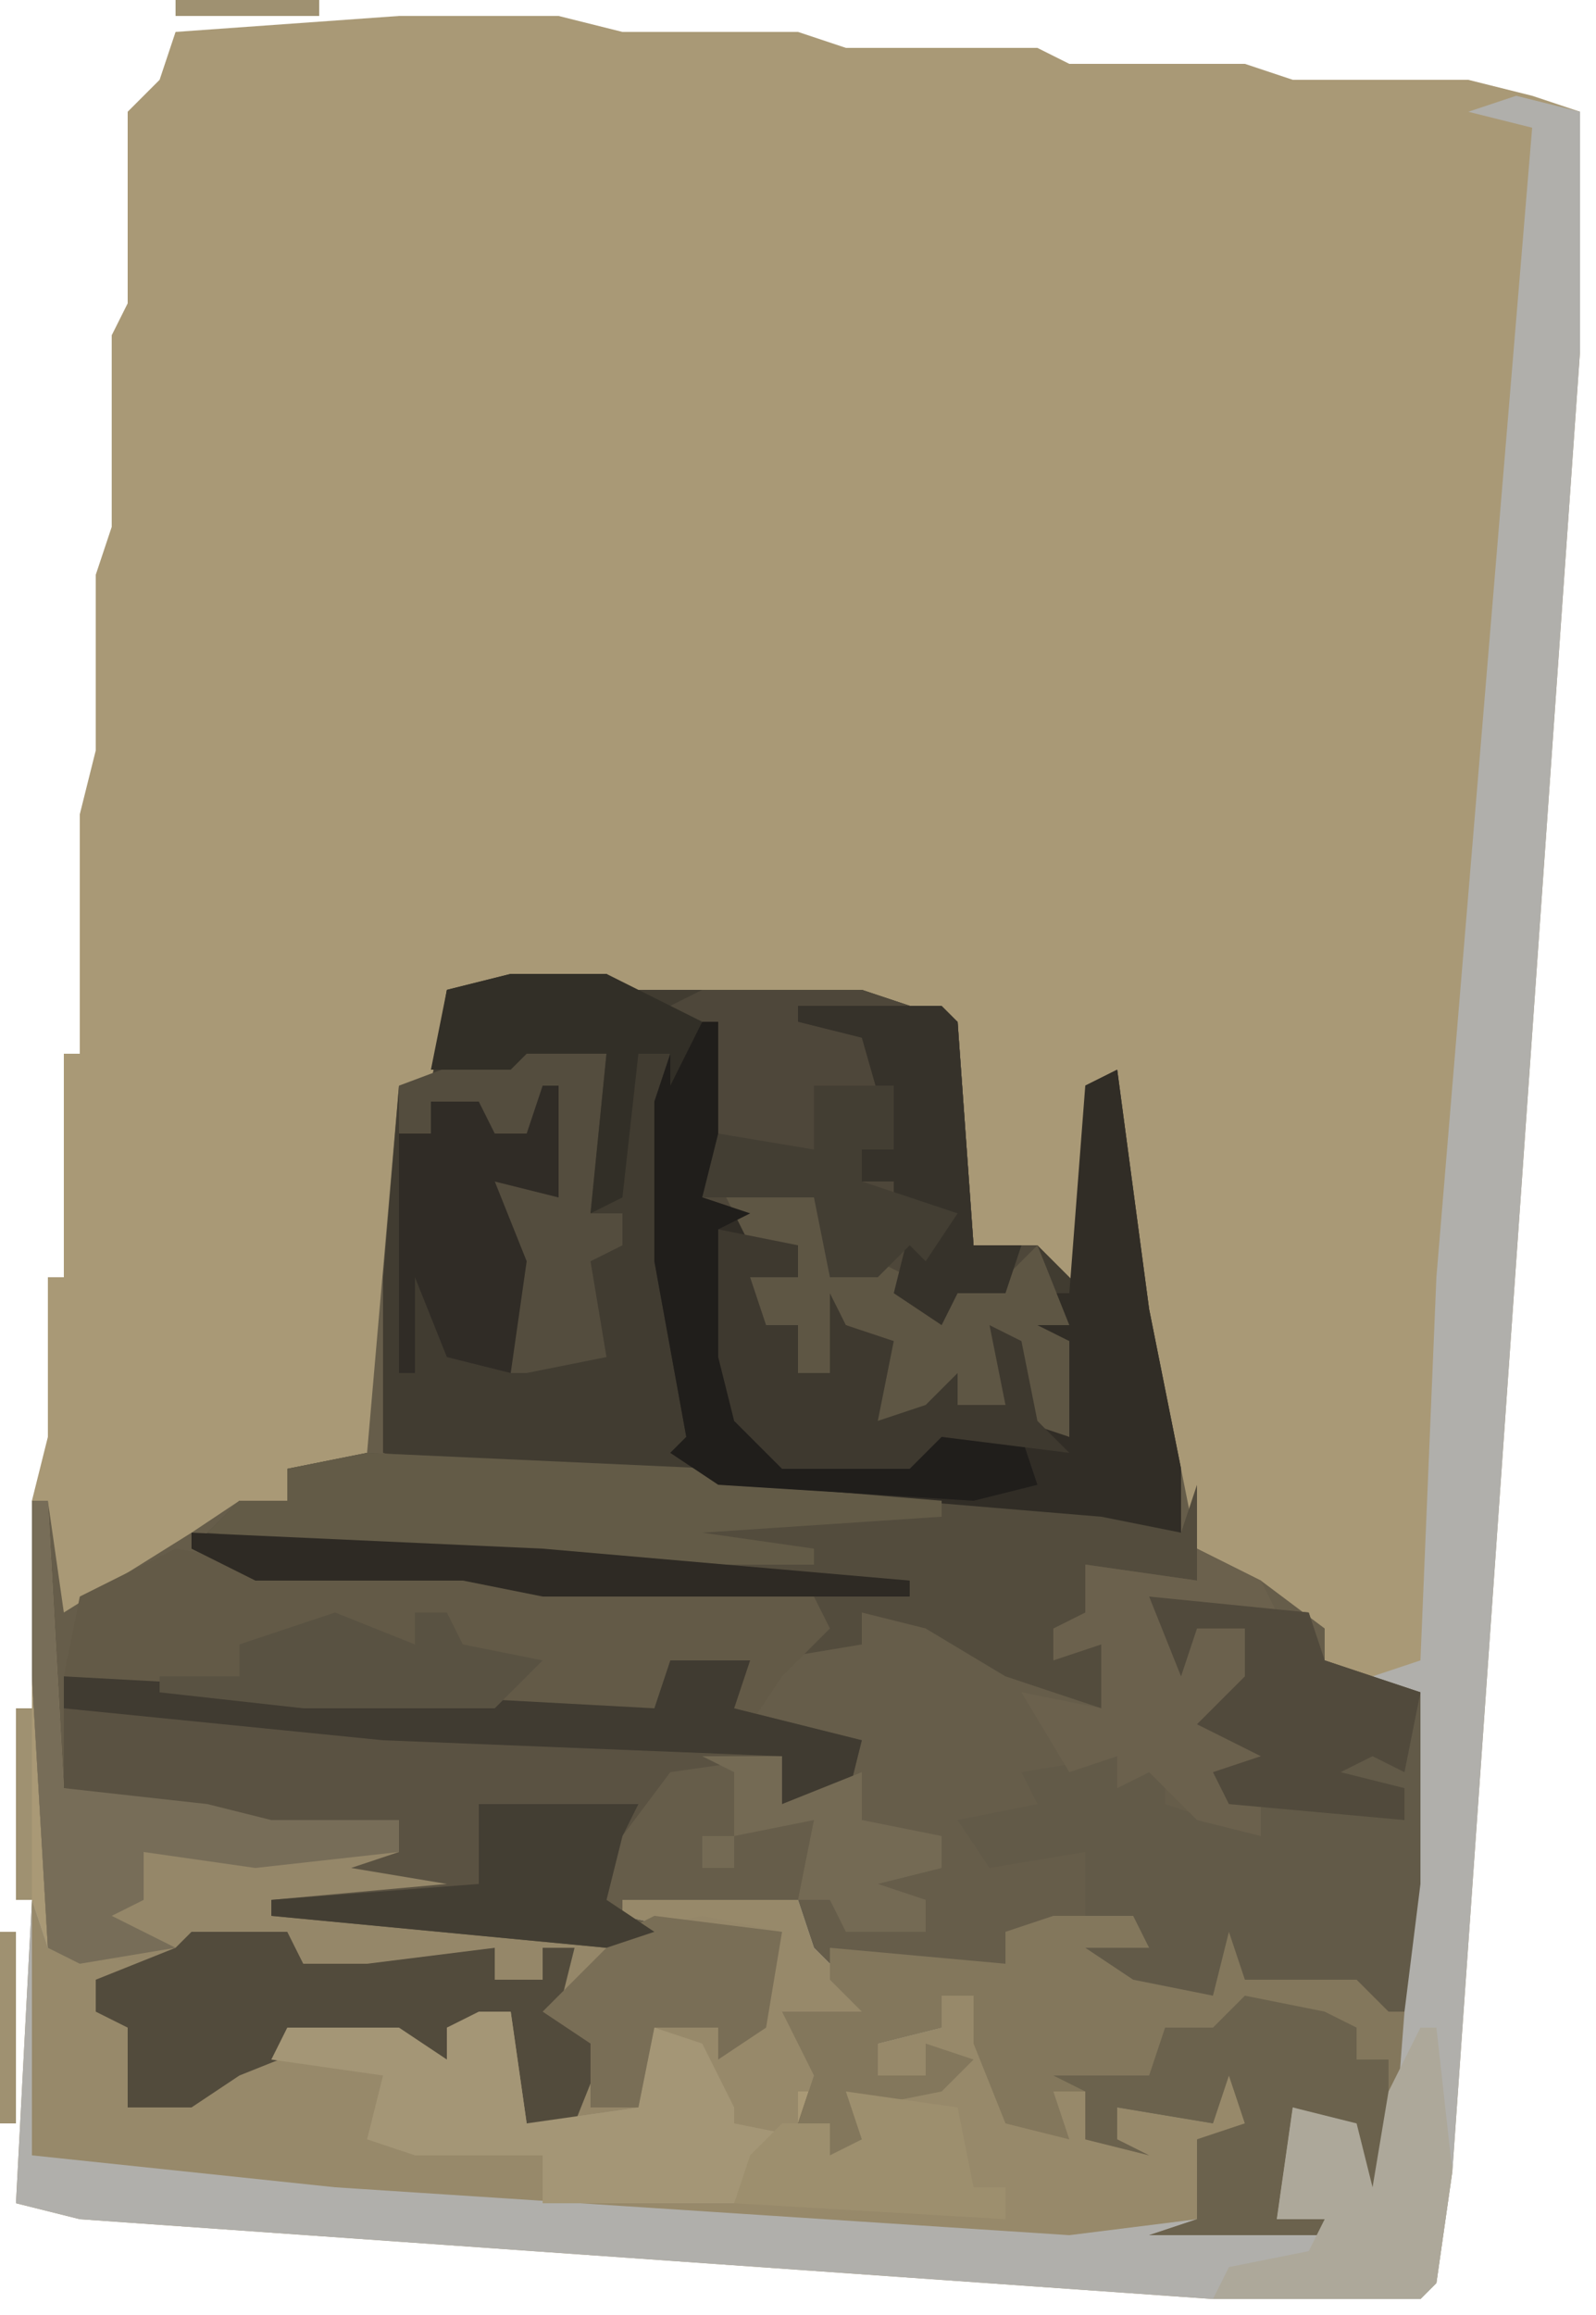 <?xml version="1.0" encoding="UTF-8"?>
<svg version="1.1" xmlns="http://www.w3.org/2000/svg" width="100" height="145">
<path d="M0,0 L10,0 L14,1 L25,1 L28,2 L40,2 L42,3 L53,3 L56,4 L67,4 L71,5 L74,6 L74,21 L66,135 L65,142 L64,143 L51,143 L-20,138 L-24,137 L-23,118 L-23,93 L-22,89 L-22,79 L-21,79 L-21,65 L-20,65 L-20,50 L-19,46 L-19,35 L-18,32 L-18,20 L-17,18 L-17,6 L-15,4 L-14,1 Z " fill="#A99976" transform="translate(25,1)"/>
<path d="M0,0 L6,0 L7,1 L22,1 L28,3 L29,17 L33,17 L36,20 L36,7 L38,6 L40,21 L42,31 L43,36 L47,38 L51,41 L51,43 L57,45 L57,57 L55,78 L52,75 L52,72 L49,71 L48,78 L53,77 L52,79 L40,79 L43,78 L43,73 L46,72 L45,69 L44,72 L38,71 L38,73 L40,74 L36,73 L36,70 L34,70 L35,73 L31,72 L29,67 L29,64 L27,64 L27,66 L23,67 L23,69 L26,69 L26,67 L29,68 L27,70 L22,71 L23,74 L20,74 L20,72 L18,72 L19,69 L17,65 L22,65 L18,61 L18,58 L12,59 L17,60 L16,66 L13,68 L13,66 L9,66 L8,71 L1,72 L0,65 L-4,66 L-4,68 L-12,67 L-17,69 L-20,71 L-24,71 L-24,66 L-26,65 L-26,63 L-23,62 L-29,61 L-30,44 L-30,33 L-29,33 L-28,40 L-20,35 L-17,33 L-14,33 L-14,31 L-9,30 L-7,7 L-5,7 L-4,1 Z " fill="#665D4A" transform="translate(32,61)"/>
<path d="M0,0 L4,1 L4,16 L-4,130 L-5,137 L-6,138 L-19,138 L-90,133 L-94,132 L-93,113 L-92,116 L-84,116 L-87,120 L-87,126 L-80,123 L-75,121 L-70,121 L-67,123 L-67,121 L-63,120 L-62,127 L-55,126 L-54,121 L-48,120 L-47,116 L-56,114 L-56,113 L-45,113 L-44,116 L-39,121 L-45,121 L-43,125 L-45,125 L-45,127 L-43,127 L-43,129 L-41,128 L-42,125 L-35,123 L-37,122 L-37,124 L-40,124 L-40,122 L-36,121 L-36,119 L-34,119 L-32,124 L-32,127 L-29,127 L-31,122 L-29,123 L-29,125 L-27,125 L-25,128 L-25,126 L-19,127 L-18,123 L-16,127 L-20,128 L-20,133 L-15,133 L-14,126 L-10,127 L-9,131 L-7,112 L-6,100 L-9,99 L-6,98 L-5,74 L-1,26 L1,2 L-3,1 Z " fill="#B0AFAB" transform="translate(95,6)"/>
<path d="M0,0 L6,0 L7,1 L22,1 L28,3 L29,17 L33,17 L36,20 L36,7 L38,6 L40,21 L42,31 L42,35 L37,34 L13,32 L-4,31 L-8,30 L-8,19 L-7,7 L-5,7 L-4,1 Z " fill="#413C31" transform="translate(32,61)"/>
<path d="M0,0 L1,3 L9,3 L6,7 L6,13 L13,10 L18,8 L23,8 L26,10 L26,8 L30,7 L31,14 L38,13 L39,8 L45,7 L46,3 L37,1 L37,0 L48,0 L49,3 L54,8 L48,8 L50,12 L48,12 L48,14 L50,14 L50,16 L52,15 L51,12 L58,10 L56,9 L56,11 L53,11 L53,9 L57,8 L57,6 L59,6 L61,11 L61,14 L64,14 L62,9 L64,10 L64,12 L66,12 L68,15 L68,13 L74,14 L75,10 L77,14 L73,15 L73,20 L65,21 L19,18 L0,16 Z " fill="#97896A" transform="translate(2,119)"/>
<path d="M0,0 L1,0 L2,18 L11,19 L15,20 L23,20 L23,22 L30,24 L30,25 L23,26 L37,27 L42,26 L47,27 L46,33 L43,35 L43,33 L39,33 L38,38 L31,39 L30,32 L26,33 L26,35 L18,34 L13,36 L10,38 L6,38 L6,33 L4,32 L4,30 L7,29 L1,28 L0,11 Z " fill="#958769" transform="translate(2,94)"/>
<path d="M0,0 L38,2 L46,3 L51,5 L52,2 L52,8 L45,7 L46,11 L43,11 L46,12 L46,16 L40,14 L35,11 L31,10 L31,12 L25,13 L28,10 L11,9 L6,8 L-7,8 L-11,6 L-8,3 L-5,3 L-5,1 Z " fill="#534C3D" transform="translate(23,91)"/>
<path d="M0,0 L5,0 L4,3 L12,5 L11,9 L7,9 L7,6 L0,7 L-3,11 L-4,15 L-1,17 L-4,18 L-25,16 L-25,15 L-14,14 L-20,13 L-17,12 L-17,10 L-28,11 L-34,9 L-38,8 L-38,1 L-1,3 Z " fill="#5A5242" transform="translate(42,104)"/>
<path d="M0,0 L10,0 L16,2 L17,16 L21,16 L23,21 L21,21 L23,22 L23,28 L20,27 L19,24 L19,26 L11,27 L11,22 L9,21 L8,24 L6,24 L6,21 L3,22 L3,18 L6,18 L6,16 L3,16 L0,13 L1,2 L-2,3 L-2,1 Z " fill="#4E473A" transform="translate(44,62)"/>
<path d="M0,0 L10,1 L11,4 L17,6 L17,18 L16,26 L13,26 L13,24 L6,24 L5,22 L4,25 L-1,25 L-6,23 L-2,21 L-4,20 L-4,16 L-10,17 L-12,14 L-7,13 L-8,11 L-2,10 L1,10 L1,13 L7,15 L7,13 L4,12 L7,10 L3,8 L6,5 L6,2 L3,2 L2,5 Z " fill="#625A48" transform="translate(72,100)"/>
<path d="M0,0 L1,0 L1,8 L0,11 L3,12 L3,14 L6,14 L6,16 L3,16 L4,19 L6,19 L6,22 L8,22 L8,17 L9,19 L12,20 L11,25 L14,24 L16,22 L16,24 L19,24 L18,19 L20,20 L21,25 L23,26 L23,20 L20,19 L21,17 L23,17 L24,4 L26,3 L28,18 L30,28 L30,32 L25,31 L1,29 L-2,27 L-1,26 L-3,15 L-3,6 L-3,5 L-2,2 Z " fill="#312D26" transform="translate(44,64)"/>
<path d="M0,0 L5,0 L6,2 L2,2 L5,4 L10,5 L11,1 L12,4 L19,4 L21,6 L22,6 L21,19 L18,16 L18,13 L15,12 L14,19 L19,18 L18,20 L6,20 L9,19 L9,14 L12,13 L11,10 L10,13 L4,12 L4,14 L6,15 L2,14 L2,11 L0,11 L1,14 L-3,13 L-5,8 L-5,5 L-7,5 L-7,7 L-11,8 L-11,10 L-8,10 L-8,8 L-5,9 L-7,11 L-12,12 L-11,15 L-14,15 L-14,13 L-16,13 L-15,10 L-17,6 L-12,6 L-14,4 L-14,2 L-3,3 L-3,1 Z " fill="#83775C" transform="translate(66,120)"/>
<path d="M0,0 L6,1 L18,1 L23,2 L40,3 L41,5 L38,8 L36,11 L34,10 L35,8 L31,7 L30,11 L8,10 L-7,8 L-6,3 Z " fill="#635A47" transform="translate(11,97)"/>
<path d="M0,0 L6,0 L7,2 L11,2 L19,1 L19,3 L22,3 L22,1 L24,1 L23,5 L26,7 L24,12 L21,12 L20,5 L16,6 L16,8 L8,7 L3,9 L0,11 L-4,11 L-4,6 L-6,5 L-6,3 L-1,1 Z " fill="#524B3C" transform="translate(12,121)"/>
<path d="M0,0 L22,1 L24,2 L36,3 L36,4 L21,5 L28,6 L28,7 L11,7 L-10,5 L-8,3 L-5,3 L-5,1 Z " fill="#635B47" transform="translate(23,91)"/>
<path d="M0,0 L2,0 L3,7 L10,6 L11,1 L14,2 L16,6 L16,7 L21,8 L17,10 L16,12 L4,12 L4,9 L-4,9 L-7,8 L-6,4 L-13,3 L-12,1 L-5,1 L-2,3 L-2,1 Z " fill="#A49676" transform="translate(30,126)"/>
<path d="M0,0 L5,1 L7,2 L7,4 L9,4 L9,14 L6,11 L6,8 L3,7 L2,14 L7,13 L6,15 L-6,15 L-3,14 L-3,9 L0,8 L-1,5 L-2,8 L-8,7 L-8,9 L-6,10 L-10,9 L-10,6 L-12,5 L-6,5 L-5,2 L-2,2 Z " fill="#6B624D" transform="translate(78,125)"/>
<path d="M0,0 L4,2 L5,4 L-2,4 L-1,7 L0,5 L3,5 L4,9 L1,11 L5,13 L2,15 L4,16 L4,18 L0,17 L-3,14 L-5,15 L-5,13 L-8,14 L-11,9 L-6,10 L-6,6 L-9,7 L-9,5 L-7,4 L-7,1 L0,2 Z " fill="#6B614D" transform="translate(75,97)"/>
<path d="M0,0 L6,0 L7,4 L7,6 L10,5 L14,7 L18,6 L20,4 L22,9 L20,9 L22,10 L22,16 L19,15 L18,12 L18,14 L10,15 L10,10 L8,9 L7,12 L5,12 L5,9 L2,10 L2,6 L5,6 L5,4 L2,4 Z " fill="#5E5644" transform="translate(45,74)"/>
<path d="M0,0 L1,0 L1,8 L0,11 L3,12 L1,13 L2,25 L4,26 L7,27 L11,26 L16,25 L20,26 L21,29 L17,30 L1,29 L-2,27 L-1,26 L-3,15 L-3,6 L-3,5 L-2,2 Z " fill="#201E1B" transform="translate(44,64)"/>
<path d="M0,0 L5,1 L5,3 L2,3 L3,6 L5,6 L5,9 L7,9 L7,4 L8,6 L11,7 L10,12 L13,11 L15,9 L15,11 L18,11 L17,6 L19,7 L20,12 L22,14 L14,13 L12,15 L4,15 L1,12 L0,8 Z " fill="#3E392F" transform="translate(45,77)"/>
<path d="M0,0 L1,0 L2,18 L11,19 L15,20 L23,20 L23,22 L14,23 L7,22 L7,25 L5,26 L9,28 L3,29 L1,28 L0,11 Z " fill="#776D58" transform="translate(2,94)"/>
<path d="M0,0 L5,1 L4,11 L6,11 L6,13 L4,14 L5,20 L0,21 L-1,21 L-1,13 L-2,9 L2,10 L1,7 L-3,6 L-3,4 L-6,4 L-6,6 L-8,6 L-8,3 Z " fill="#544D3E" transform="translate(33,65)"/>
<path d="M0,0 L10,1 L11,4 L17,6 L16,11 L14,10 L12,11 L16,12 L16,14 L5,13 L4,11 L7,10 L3,8 L6,5 L6,2 L3,2 L2,5 Z " fill="#514A3C" transform="translate(72,100)"/>
<path d="M0,0 L1,0 L1,7 L-3,6 L-1,11 L-2,18 L-6,17 L-8,12 L-8,18 L-9,18 L-9,3 L-7,3 L-7,1 L-4,1 L-3,3 L-1,3 Z " fill="#302C26" transform="translate(34,68)"/>
<path d="M0,0 L5,0 L4,3 L12,5 L11,9 L7,9 L7,6 L-18,5 L-38,3 L-38,1 L-1,3 Z " fill="#403B31" transform="translate(42,104)"/>
<path d="M0,0 L1,0 L2,9 L1,16 L0,17 L-13,17 L-12,15 L-7,14 L-6,12 L-9,12 L-8,5 L-4,6 L-3,10 L-2,4 Z " fill="#ADA89A" transform="translate(89,127)"/>
<path d="M0,0 L9,0 L10,1 L11,15 L14,15 L13,18 L10,18 L9,20 L6,18 L7,14 L9,14 L6,13 L6,11 L4,11 L4,9 L6,9 L4,2 L0,1 Z " fill="#36322A" transform="translate(50,63)"/>
<path d="M0,0 L8,1 L7,7 L4,9 L4,7 L0,7 L-1,12 L-4,12 L-4,8 L-7,6 L-2,1 Z " fill="#796E56" transform="translate(41,120)"/>
<path d="M0,0 L10,0 L9,2 L8,6 L11,8 L8,9 L-13,7 L-13,6 L0,5 Z " fill="#433E33" transform="translate(30,113)"/>
<path d="M0,0 L6,0 L12,3 L10,7 L10,5 L8,5 L7,14 L5,15 L6,5 L1,5 L0,6 L-5,6 L-4,1 Z " fill="#322F27" transform="translate(32,61)"/>
<path d="M0,0 L7,1 L8,6 L10,6 L10,8 L-7,7 L-6,4 L-4,2 L-1,2 L-1,4 L1,3 Z " fill="#9D8F6E" transform="translate(53,131)"/>
<path d="M0,0 L5,2 L5,0 L7,0 L8,2 L13,3 L10,6 L-2,6 L-11,5 L-11,4 L-6,4 L-6,2 Z M6,4 Z " fill="#595242" transform="translate(21,101)"/>
<path d="M0,0 L5,0 L5,3 L10,1 L10,4 L15,5 L15,7 L11,8 L14,9 L14,11 L9,11 L8,9 L6,9 L7,4 L2,5 L2,1 Z M0,5 L2,5 L2,7 L0,7 Z " fill="#746A54" transform="translate(44,110)"/>
<path d="M0,0 L22,1 L45,3 L45,4 L22,4 L17,3 L4,3 L0,1 Z " fill="#2E2A24" transform="translate(12,96)"/>
<path d="M0,0 L5,0 L5,4 L3,4 L3,6 L9,8 L7,11 L6,10 L4,12 L1,12 L0,7 L-7,7 L-6,3 L0,4 Z " fill="#433E33" transform="translate(51,68)"/>
<path d="M0,0 L1,0 L1,12 L0,12 Z " fill="#9F9171" transform="translate(0,121)"/>
<path d="M0,0 L1,0 L1,12 L0,12 Z " fill="#9F9171" transform="translate(1,107)"/>
<path d="M0,0 L9,0 L9,1 L0,1 Z " fill="#9F9171" transform="translate(11,0)"/>
<path d="M0,0 Z " fill="#9F9171" transform="translate(9,2)"/>
</svg>
